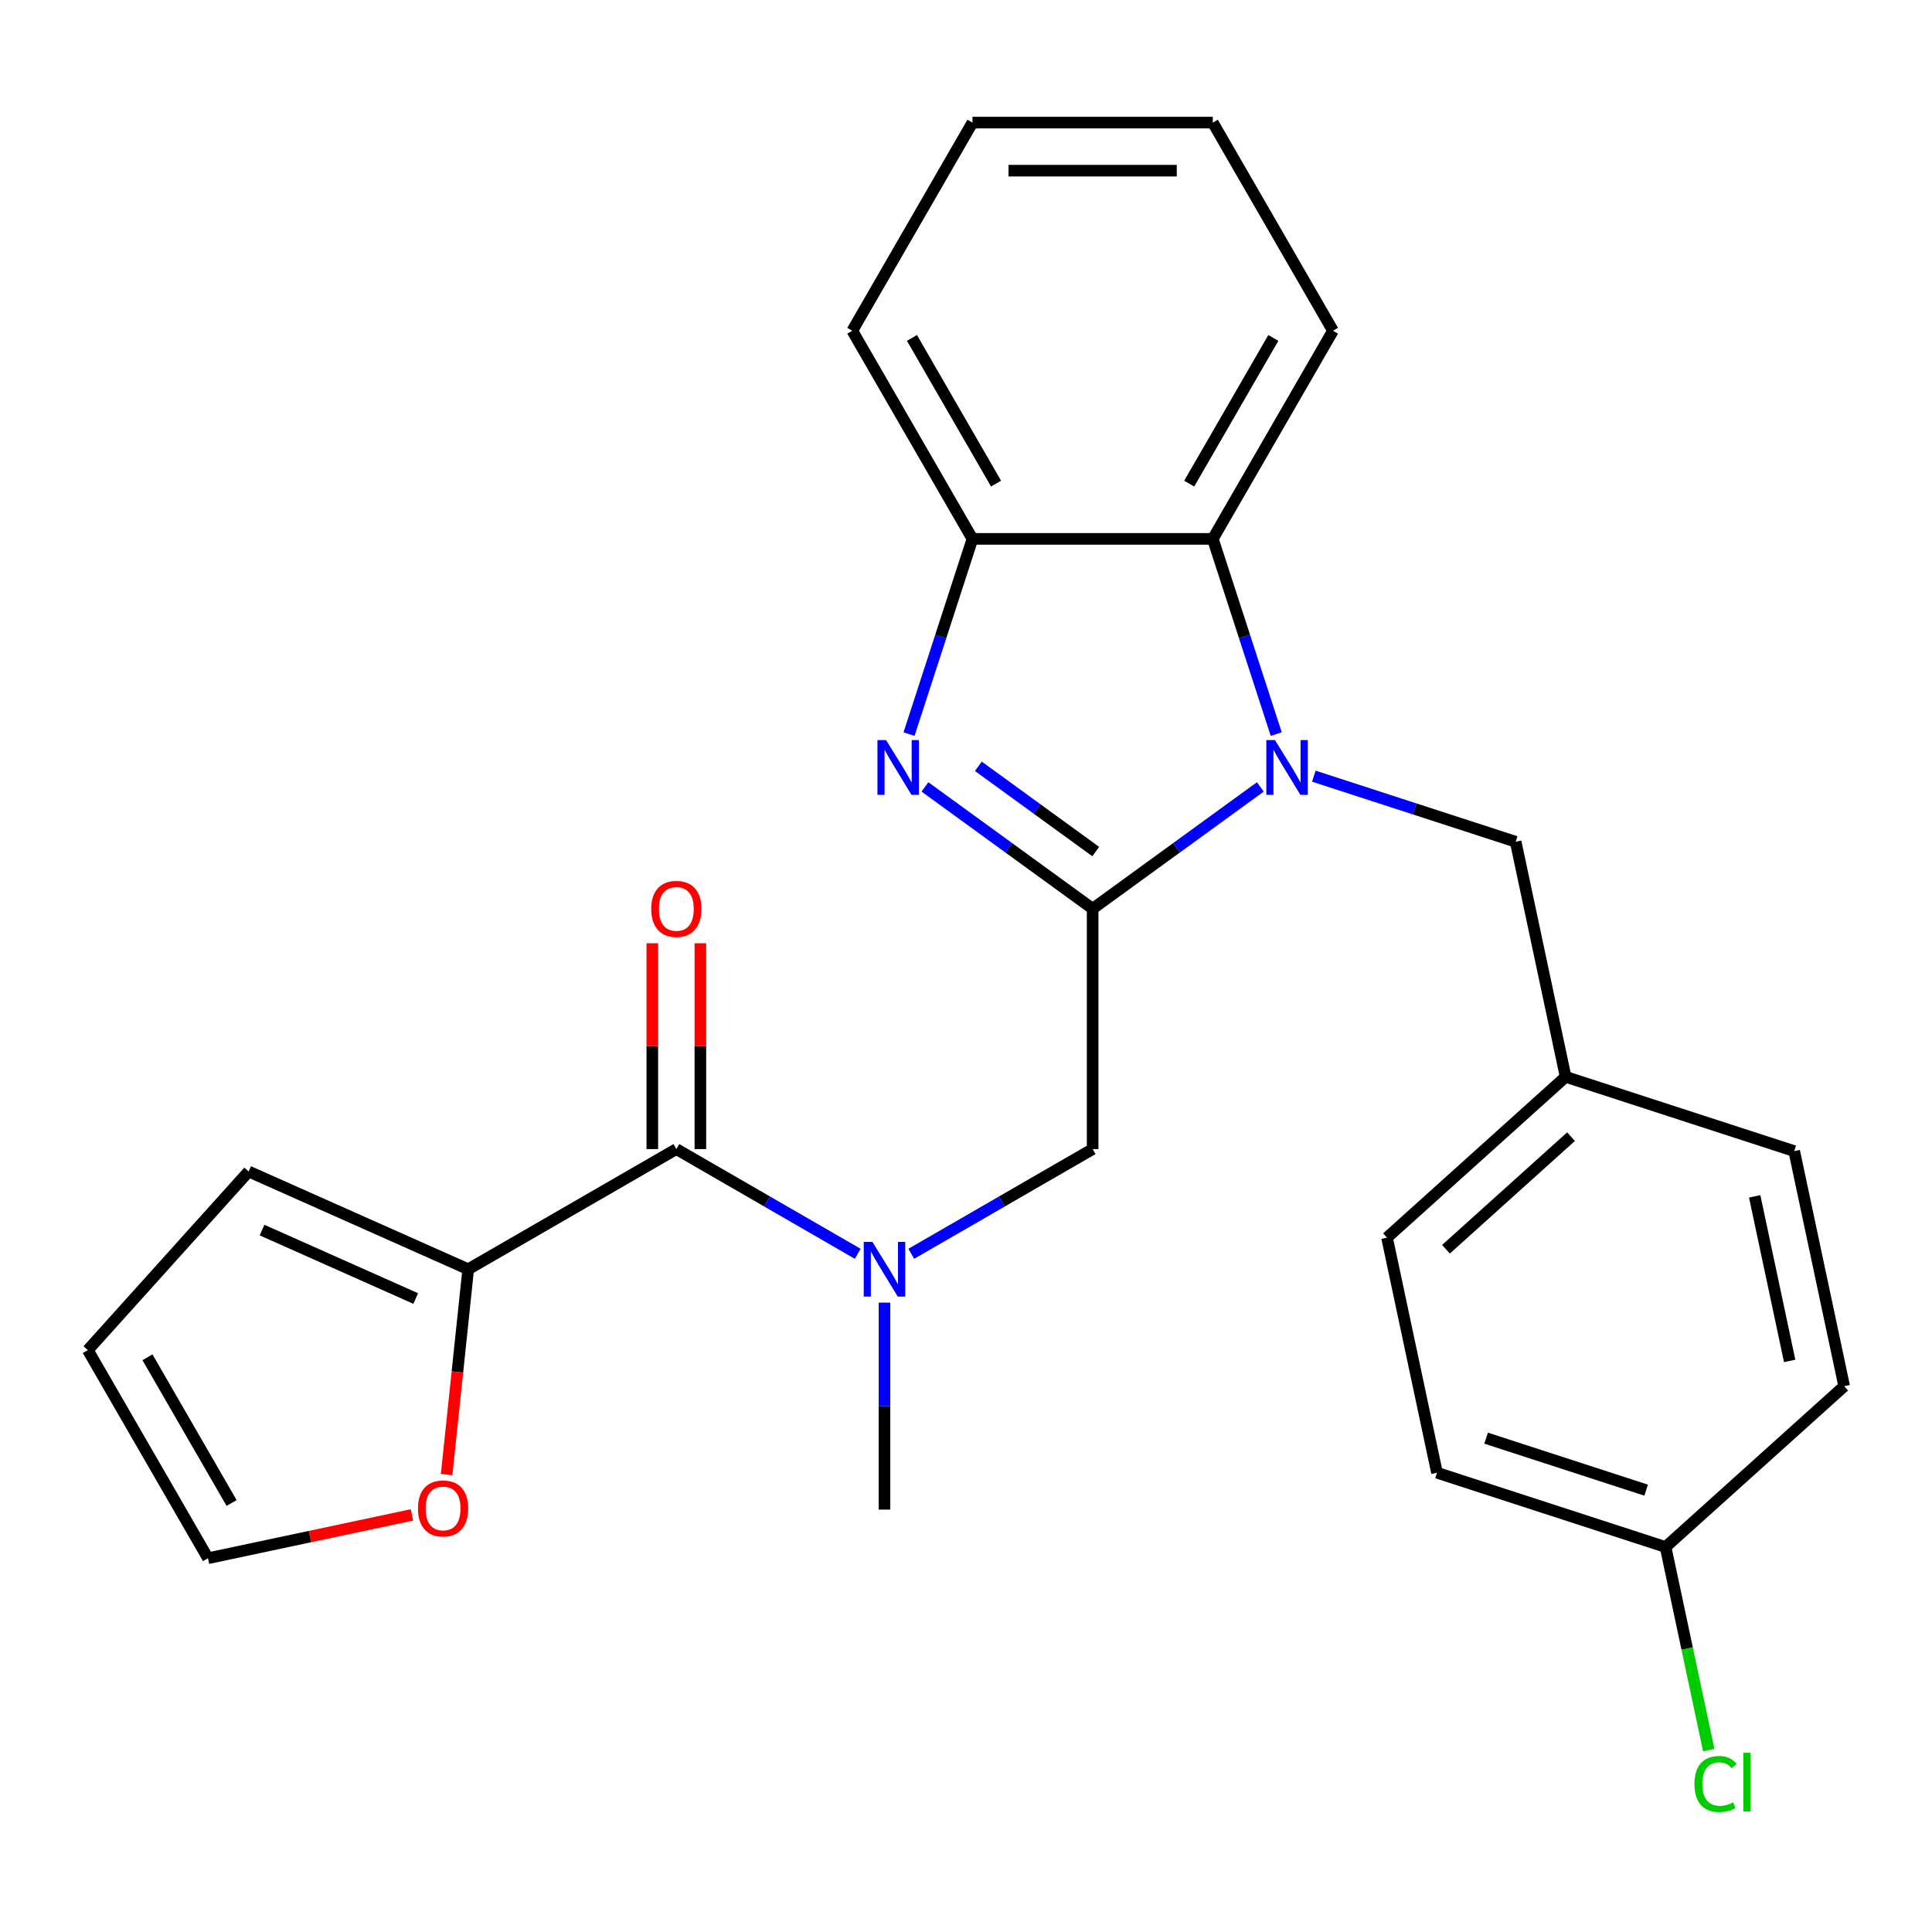 <?xml version='1.0' encoding='iso-8859-1'?>
<svg version='1.1' baseProfile='full'
              xmlns='http://www.w3.org/2000/svg'
                      xmlns:rdkit='http://www.rdkit.org/xml'
                      xmlns:xlink='http://www.w3.org/1999/xlink'
                  xml:space='preserve'
width='1000px' height='1000px' viewBox='0 0 1000 1000'>
<!-- END OF HEADER -->
<rect style='opacity:1.0;fill:#FFFFFF;stroke:none' width='1000' height='1000' x='0' y='0'> </rect>
<path class='bond-0' d='M 565.547,470.362 L 608.944,438.832' style='fill:none;fill-rule:evenodd;stroke:#000000;stroke-width:6px;stroke-linecap:butt;stroke-linejoin:miter;stroke-opacity:1' />
<path class='bond-0' d='M 608.944,438.832 L 652.34,407.303' style='fill:none;fill-rule:evenodd;stroke:#0000FF;stroke-width:6px;stroke-linecap:butt;stroke-linejoin:miter;stroke-opacity:1' />
<path class='bond-1' d='M 565.547,470.362 L 522.151,438.832' style='fill:none;fill-rule:evenodd;stroke:#000000;stroke-width:6px;stroke-linecap:butt;stroke-linejoin:miter;stroke-opacity:1' />
<path class='bond-1' d='M 522.151,438.832 L 478.754,407.303' style='fill:none;fill-rule:evenodd;stroke:#0000FF;stroke-width:6px;stroke-linecap:butt;stroke-linejoin:miter;stroke-opacity:1' />
<path class='bond-1' d='M 567.153,440.774 L 536.775,418.704' style='fill:none;fill-rule:evenodd;stroke:#000000;stroke-width:6px;stroke-linecap:butt;stroke-linejoin:miter;stroke-opacity:1' />
<path class='bond-1' d='M 536.775,418.704 L 506.397,396.633' style='fill:none;fill-rule:evenodd;stroke:#0000FF;stroke-width:6px;stroke-linecap:butt;stroke-linejoin:miter;stroke-opacity:1' />
<path class='bond-6' d='M 565.547,470.362 L 565.547,594.764' style='fill:none;fill-rule:evenodd;stroke:#000000;stroke-width:6px;stroke-linecap:butt;stroke-linejoin:miter;stroke-opacity:1' />
<path class='bond-3' d='M 660.579,379.97 L 644.163,329.449' style='fill:none;fill-rule:evenodd;stroke:#0000FF;stroke-width:6px;stroke-linecap:butt;stroke-linejoin:miter;stroke-opacity:1' />
<path class='bond-3' d='M 644.163,329.449 L 627.748,278.927' style='fill:none;fill-rule:evenodd;stroke:#000000;stroke-width:6px;stroke-linecap:butt;stroke-linejoin:miter;stroke-opacity:1' />
<path class='bond-8' d='M 680.04,401.741 L 732.272,418.712' style='fill:none;fill-rule:evenodd;stroke:#0000FF;stroke-width:6px;stroke-linecap:butt;stroke-linejoin:miter;stroke-opacity:1' />
<path class='bond-8' d='M 732.272,418.712 L 784.503,435.683' style='fill:none;fill-rule:evenodd;stroke:#000000;stroke-width:6px;stroke-linecap:butt;stroke-linejoin:miter;stroke-opacity:1' />
<path class='bond-4' d='M 470.515,379.97 L 486.931,329.449' style='fill:none;fill-rule:evenodd;stroke:#0000FF;stroke-width:6px;stroke-linecap:butt;stroke-linejoin:miter;stroke-opacity:1' />
<path class='bond-4' d='M 486.931,329.449 L 503.346,278.927' style='fill:none;fill-rule:evenodd;stroke:#000000;stroke-width:6px;stroke-linecap:butt;stroke-linejoin:miter;stroke-opacity:1' />
<path class='bond-2' d='M 350.077,594.764 L 397.02,621.866' style='fill:none;fill-rule:evenodd;stroke:#000000;stroke-width:6px;stroke-linecap:butt;stroke-linejoin:miter;stroke-opacity:1' />
<path class='bond-2' d='M 397.02,621.866 L 443.962,648.968' style='fill:none;fill-rule:evenodd;stroke:#0000FF;stroke-width:6px;stroke-linecap:butt;stroke-linejoin:miter;stroke-opacity:1' />
<path class='bond-7' d='M 350.077,594.764 L 242.342,656.964' style='fill:none;fill-rule:evenodd;stroke:#000000;stroke-width:6px;stroke-linecap:butt;stroke-linejoin:miter;stroke-opacity:1' />
<path class='bond-10' d='M 362.517,594.764 L 362.517,541.498' style='fill:none;fill-rule:evenodd;stroke:#000000;stroke-width:6px;stroke-linecap:butt;stroke-linejoin:miter;stroke-opacity:1' />
<path class='bond-10' d='M 362.517,541.498 L 362.517,488.232' style='fill:none;fill-rule:evenodd;stroke:#FF0000;stroke-width:6px;stroke-linecap:butt;stroke-linejoin:miter;stroke-opacity:1' />
<path class='bond-10' d='M 337.637,594.764 L 337.637,541.498' style='fill:none;fill-rule:evenodd;stroke:#000000;stroke-width:6px;stroke-linecap:butt;stroke-linejoin:miter;stroke-opacity:1' />
<path class='bond-10' d='M 337.637,541.498 L 337.637,488.232' style='fill:none;fill-rule:evenodd;stroke:#FF0000;stroke-width:6px;stroke-linecap:butt;stroke-linejoin:miter;stroke-opacity:1' />
<path class='bond-22' d='M 627.748,278.927 L 689.949,171.192' style='fill:none;fill-rule:evenodd;stroke:#000000;stroke-width:6px;stroke-linecap:butt;stroke-linejoin:miter;stroke-opacity:1' />
<path class='bond-22' d='M 615.531,250.327 L 659.072,174.912' style='fill:none;fill-rule:evenodd;stroke:#000000;stroke-width:6px;stroke-linecap:butt;stroke-linejoin:miter;stroke-opacity:1' />
<path class='bond-26' d='M 627.748,278.927 L 503.346,278.927' style='fill:none;fill-rule:evenodd;stroke:#000000;stroke-width:6px;stroke-linecap:butt;stroke-linejoin:miter;stroke-opacity:1' />
<path class='bond-23' d='M 503.346,278.927 L 441.145,171.192' style='fill:none;fill-rule:evenodd;stroke:#000000;stroke-width:6px;stroke-linecap:butt;stroke-linejoin:miter;stroke-opacity:1' />
<path class='bond-23' d='M 515.563,250.327 L 472.023,174.912' style='fill:none;fill-rule:evenodd;stroke:#000000;stroke-width:6px;stroke-linecap:butt;stroke-linejoin:miter;stroke-opacity:1' />
<path class='bond-5' d='M 471.662,648.968 L 518.605,621.866' style='fill:none;fill-rule:evenodd;stroke:#0000FF;stroke-width:6px;stroke-linecap:butt;stroke-linejoin:miter;stroke-opacity:1' />
<path class='bond-5' d='M 518.605,621.866 L 565.547,594.764' style='fill:none;fill-rule:evenodd;stroke:#000000;stroke-width:6px;stroke-linecap:butt;stroke-linejoin:miter;stroke-opacity:1' />
<path class='bond-21' d='M 457.812,674.234 L 457.812,727.8' style='fill:none;fill-rule:evenodd;stroke:#0000FF;stroke-width:6px;stroke-linecap:butt;stroke-linejoin:miter;stroke-opacity:1' />
<path class='bond-21' d='M 457.812,727.8 L 457.812,781.366' style='fill:none;fill-rule:evenodd;stroke:#000000;stroke-width:6px;stroke-linecap:butt;stroke-linejoin:miter;stroke-opacity:1' />
<path class='bond-9' d='M 242.342,656.964 L 236.756,710.109' style='fill:none;fill-rule:evenodd;stroke:#000000;stroke-width:6px;stroke-linecap:butt;stroke-linejoin:miter;stroke-opacity:1' />
<path class='bond-9' d='M 236.756,710.109 L 231.171,763.255' style='fill:none;fill-rule:evenodd;stroke:#FF0000;stroke-width:6px;stroke-linecap:butt;stroke-linejoin:miter;stroke-opacity:1' />
<path class='bond-11' d='M 242.342,656.964 L 128.696,606.366' style='fill:none;fill-rule:evenodd;stroke:#000000;stroke-width:6px;stroke-linecap:butt;stroke-linejoin:miter;stroke-opacity:1' />
<path class='bond-11' d='M 215.175,672.104 L 135.623,636.685' style='fill:none;fill-rule:evenodd;stroke:#000000;stroke-width:6px;stroke-linecap:butt;stroke-linejoin:miter;stroke-opacity:1' />
<path class='bond-14' d='M 784.503,435.683 L 810.368,557.366' style='fill:none;fill-rule:evenodd;stroke:#000000;stroke-width:6px;stroke-linecap:butt;stroke-linejoin:miter;stroke-opacity:1' />
<path class='bond-12' d='M 213.229,784.109 L 160.442,795.329' style='fill:none;fill-rule:evenodd;stroke:#FF0000;stroke-width:6px;stroke-linecap:butt;stroke-linejoin:miter;stroke-opacity:1' />
<path class='bond-12' d='M 160.442,795.329 L 107.655,806.549' style='fill:none;fill-rule:evenodd;stroke:#000000;stroke-width:6px;stroke-linecap:butt;stroke-linejoin:miter;stroke-opacity:1' />
<path class='bond-13' d='M 128.696,606.366 L 45.455,698.814' style='fill:none;fill-rule:evenodd;stroke:#000000;stroke-width:6px;stroke-linecap:butt;stroke-linejoin:miter;stroke-opacity:1' />
<path class='bond-29' d='M 107.655,806.549 L 45.455,698.814' style='fill:none;fill-rule:evenodd;stroke:#000000;stroke-width:6px;stroke-linecap:butt;stroke-linejoin:miter;stroke-opacity:1' />
<path class='bond-29' d='M 119.872,777.949 L 76.332,702.534' style='fill:none;fill-rule:evenodd;stroke:#000000;stroke-width:6px;stroke-linecap:butt;stroke-linejoin:miter;stroke-opacity:1' />
<path class='bond-17' d='M 810.368,557.366 L 928.681,595.808' style='fill:none;fill-rule:evenodd;stroke:#000000;stroke-width:6px;stroke-linecap:butt;stroke-linejoin:miter;stroke-opacity:1' />
<path class='bond-18' d='M 810.368,557.366 L 717.919,640.607' style='fill:none;fill-rule:evenodd;stroke:#000000;stroke-width:6px;stroke-linecap:butt;stroke-linejoin:miter;stroke-opacity:1' />
<path class='bond-18' d='M 813.149,588.342 L 748.435,646.61' style='fill:none;fill-rule:evenodd;stroke:#000000;stroke-width:6px;stroke-linecap:butt;stroke-linejoin:miter;stroke-opacity:1' />
<path class='bond-15' d='M 862.097,800.732 L 743.784,762.29' style='fill:none;fill-rule:evenodd;stroke:#000000;stroke-width:6px;stroke-linecap:butt;stroke-linejoin:miter;stroke-opacity:1' />
<path class='bond-15' d='M 852.038,771.303 L 769.219,744.394' style='fill:none;fill-rule:evenodd;stroke:#000000;stroke-width:6px;stroke-linecap:butt;stroke-linejoin:miter;stroke-opacity:1' />
<path class='bond-16' d='M 862.097,800.732 L 873.268,853.289' style='fill:none;fill-rule:evenodd;stroke:#000000;stroke-width:6px;stroke-linecap:butt;stroke-linejoin:miter;stroke-opacity:1' />
<path class='bond-16' d='M 873.268,853.289 L 884.439,905.845' style='fill:none;fill-rule:evenodd;stroke:#00CC00;stroke-width:6px;stroke-linecap:butt;stroke-linejoin:miter;stroke-opacity:1' />
<path class='bond-28' d='M 862.097,800.732 L 954.545,717.491' style='fill:none;fill-rule:evenodd;stroke:#000000;stroke-width:6px;stroke-linecap:butt;stroke-linejoin:miter;stroke-opacity:1' />
<path class='bond-19' d='M 928.681,595.808 L 954.545,717.491' style='fill:none;fill-rule:evenodd;stroke:#000000;stroke-width:6px;stroke-linecap:butt;stroke-linejoin:miter;stroke-opacity:1' />
<path class='bond-19' d='M 908.224,619.233 L 926.329,704.412' style='fill:none;fill-rule:evenodd;stroke:#000000;stroke-width:6px;stroke-linecap:butt;stroke-linejoin:miter;stroke-opacity:1' />
<path class='bond-20' d='M 717.919,640.607 L 743.784,762.29' style='fill:none;fill-rule:evenodd;stroke:#000000;stroke-width:6px;stroke-linecap:butt;stroke-linejoin:miter;stroke-opacity:1' />
<path class='bond-24' d='M 689.949,171.192 L 627.748,63.457' style='fill:none;fill-rule:evenodd;stroke:#000000;stroke-width:6px;stroke-linecap:butt;stroke-linejoin:miter;stroke-opacity:1' />
<path class='bond-25' d='M 441.145,171.192 L 503.346,63.457' style='fill:none;fill-rule:evenodd;stroke:#000000;stroke-width:6px;stroke-linecap:butt;stroke-linejoin:miter;stroke-opacity:1' />
<path class='bond-27' d='M 627.748,63.457 L 503.346,63.457' style='fill:none;fill-rule:evenodd;stroke:#000000;stroke-width:6px;stroke-linecap:butt;stroke-linejoin:miter;stroke-opacity:1' />
<path class='bond-27' d='M 609.088,88.338 L 522.007,88.338' style='fill:none;fill-rule:evenodd;stroke:#000000;stroke-width:6px;stroke-linecap:butt;stroke-linejoin:miter;stroke-opacity:1' />
<path  class='atom-1' d='M 659.93 383.08
L 669.21 398.08
Q 670.13 399.56, 671.61 402.24
Q 673.09 404.92, 673.17 405.08
L 673.17 383.08
L 676.93 383.08
L 676.93 411.4
L 673.05 411.4
L 663.09 395
Q 661.93 393.08, 660.69 390.88
Q 659.49 388.68, 659.13 388
L 659.13 411.4
L 655.45 411.4
L 655.45 383.08
L 659.93 383.08
' fill='#0000FF'/>
<path  class='atom-2' d='M 458.644 383.08
L 467.924 398.08
Q 468.844 399.56, 470.324 402.24
Q 471.804 404.92, 471.884 405.08
L 471.884 383.08
L 475.644 383.08
L 475.644 411.4
L 471.764 411.4
L 461.804 395
Q 460.644 393.08, 459.404 390.88
Q 458.204 388.68, 457.844 388
L 457.844 411.4
L 454.164 411.4
L 454.164 383.08
L 458.644 383.08
' fill='#0000FF'/>
<path  class='atom-6' d='M 451.552 642.804
L 460.832 657.804
Q 461.752 659.284, 463.232 661.964
Q 464.712 664.644, 464.792 664.804
L 464.792 642.804
L 468.552 642.804
L 468.552 671.124
L 464.672 671.124
L 454.712 654.724
Q 453.552 652.804, 452.312 650.604
Q 451.112 648.404, 450.752 647.724
L 450.752 671.124
L 447.072 671.124
L 447.072 642.804
L 451.552 642.804
' fill='#0000FF'/>
<path  class='atom-10' d='M 216.339 780.765
Q 216.339 773.965, 219.699 770.165
Q 223.059 766.365, 229.339 766.365
Q 235.619 766.365, 238.979 770.165
Q 242.339 773.965, 242.339 780.765
Q 242.339 787.645, 238.939 791.565
Q 235.539 795.445, 229.339 795.445
Q 223.099 795.445, 219.699 791.565
Q 216.339 787.685, 216.339 780.765
M 229.339 792.245
Q 233.659 792.245, 235.979 789.365
Q 238.339 786.445, 238.339 780.765
Q 238.339 775.205, 235.979 772.405
Q 233.659 769.565, 229.339 769.565
Q 225.019 769.565, 222.659 772.365
Q 220.339 775.165, 220.339 780.765
Q 220.339 786.485, 222.659 789.365
Q 225.019 792.245, 229.339 792.245
' fill='#FF0000'/>
<path  class='atom-11' d='M 337.077 470.442
Q 337.077 463.642, 340.437 459.842
Q 343.797 456.042, 350.077 456.042
Q 356.357 456.042, 359.717 459.842
Q 363.077 463.642, 363.077 470.442
Q 363.077 477.322, 359.677 481.242
Q 356.277 485.122, 350.077 485.122
Q 343.837 485.122, 340.437 481.242
Q 337.077 477.362, 337.077 470.442
M 350.077 481.922
Q 354.397 481.922, 356.717 479.042
Q 359.077 476.122, 359.077 470.442
Q 359.077 464.882, 356.717 462.082
Q 354.397 459.242, 350.077 459.242
Q 345.757 459.242, 343.397 462.042
Q 341.077 464.842, 341.077 470.442
Q 341.077 476.162, 343.397 479.042
Q 345.757 481.922, 350.077 481.922
' fill='#FF0000'/>
<path  class='atom-17' d='M 877.042 923.395
Q 877.042 916.355, 880.322 912.675
Q 883.642 908.955, 889.922 908.955
Q 895.762 908.955, 898.882 913.075
L 896.242 915.235
Q 893.962 912.235, 889.922 912.235
Q 885.642 912.235, 883.362 915.115
Q 881.122 917.955, 881.122 923.395
Q 881.122 928.995, 883.442 931.875
Q 885.802 934.755, 890.362 934.755
Q 893.482 934.755, 897.122 932.875
L 898.242 935.875
Q 896.762 936.835, 894.522 937.395
Q 892.282 937.955, 889.802 937.955
Q 883.642 937.955, 880.322 934.195
Q 877.042 930.435, 877.042 923.395
' fill='#00CC00'/>
<path  class='atom-17' d='M 902.322 907.235
L 906.002 907.235
L 906.002 937.595
L 902.322 937.595
L 902.322 907.235
' fill='#00CC00'/>
</svg>
